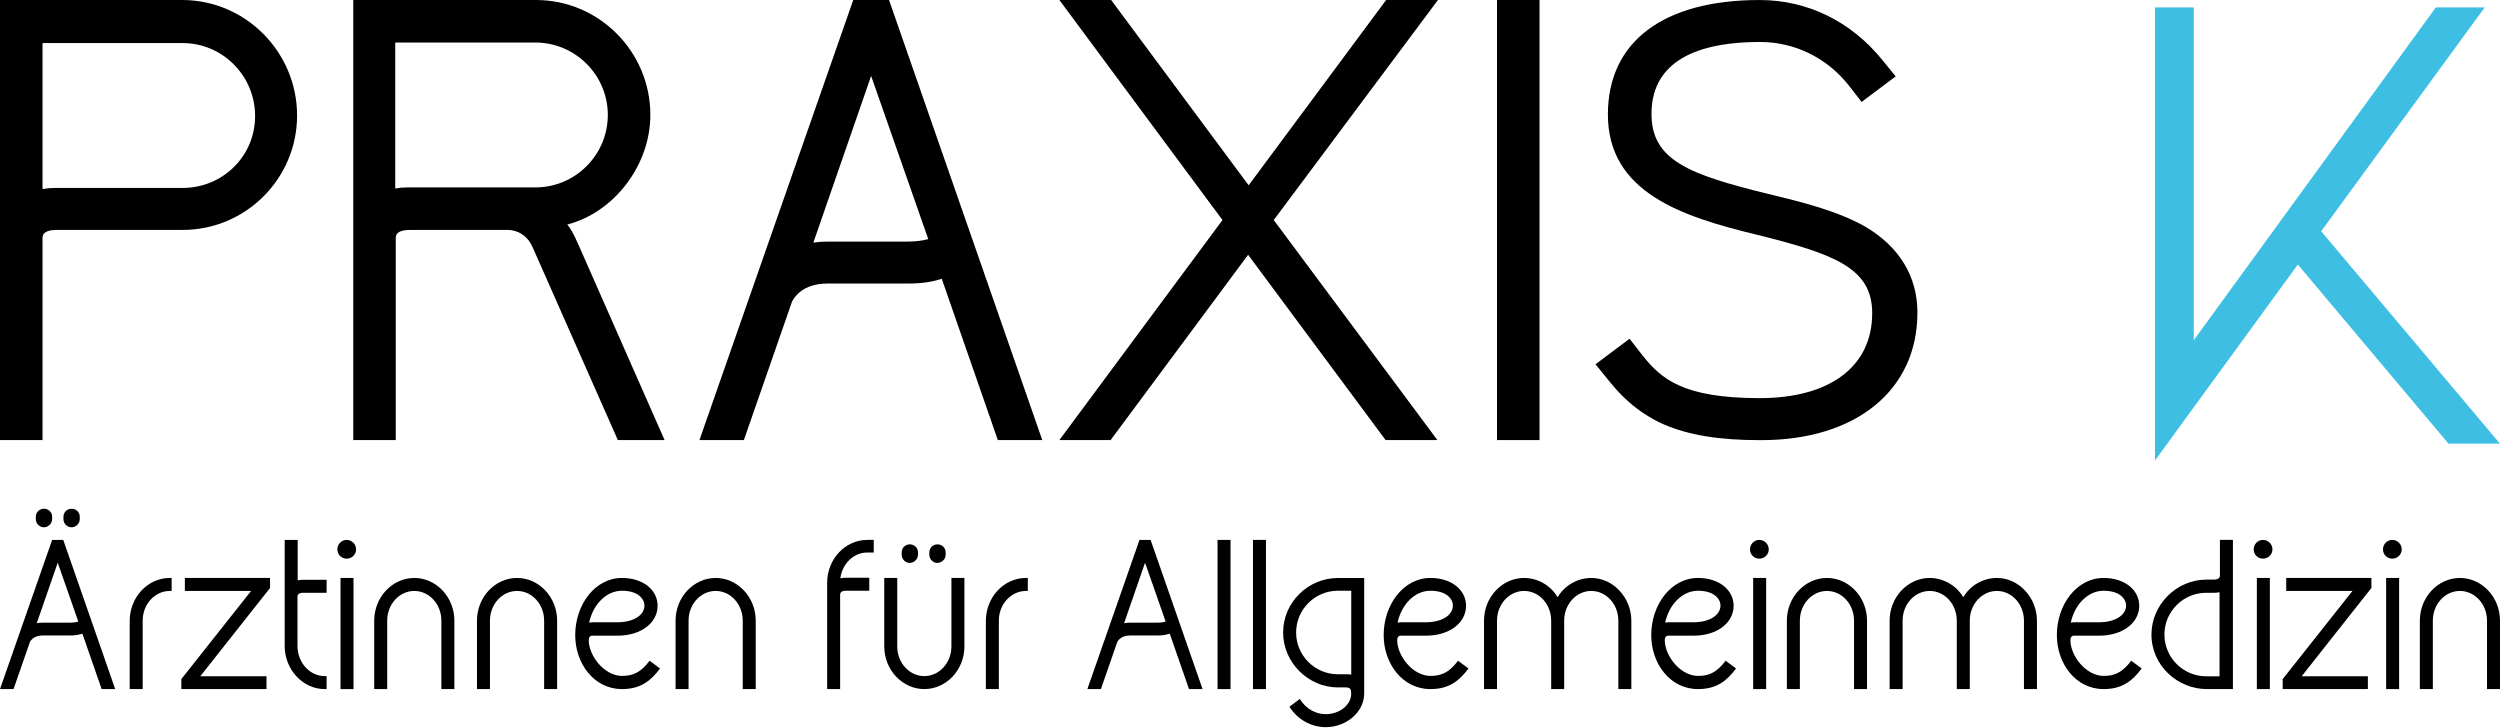 <?xml version="1.0" encoding="UTF-8"?>
<svg id="Ebene_1" xmlns="http://www.w3.org/2000/svg" version="1.1" viewBox="0 0 1270 370">
  <!-- Generator: Adobe Illustrator 29.1.0, SVG Export Plug-In . SVG Version: 2.1.0 Build 142)  -->
  <defs>
    <style>
      .st0 {
        fill: none;
      }

      .st1 {
        fill: #3fbee3;
      }
    </style>
  </defs>
  <path class="st0" d="M413.2,123.24c2.46-.36,4.74-.52,7.33-.52h40.72c3.86,0,7.4-.43,10.32-1.24l-29.03-82.89-29.34,84.66Z"/>
  <path class="st0" d="M308.77,58.4c0-20.29-16.51-36.8-36.8-36.8h-71.19v74.16c2.11-.39,4.05-.56,6.26-.56h64.93c20.29,0,36.8-16.51,36.8-36.8Z"/>
  <path class="st0" d="M92.8,21.88H21.6v74.16c2.11-.39,4.05-.56,6.26-.56h64.93c20.29,0,36.8-16.38,36.8-36.52s-16.51-37.07-36.8-37.07Z"/>
  <path d="M150.92,58.68C150.92,26.6,124.98.28,93.07,0H0v223.56h21.6v-102.43c0-1.3,0-4.33,7.36-4.33h63.83c32.05,0,58.13-26.08,58.13-58.13ZM92.8,95.48H27.86c-2.21,0-4.15.17-6.26.56V21.88h71.19c20.29,0,36.8,16.63,36.8,37.07s-16.51,36.52-36.8,36.52Z"/>
  <path d="M288.18,114.06c23.83-6.17,42.2-30.15,42.2-55.66,0-32.2-26.08-58.4-58.13-58.4h-92.8v223.56h21.6v-102.43c0-1.3,0-4.33,7.36-4.33h49.33c1.5-.03,9.11.19,12.89,8.93l43.23,97.82h23.75l-43.92-99.59c-2.35-5.44-4.2-8.35-5.51-9.91ZM207.04,95.2c-2.2,0-4.15.17-6.26.56V21.61h71.19c20.29,0,36.8,16.51,36.8,36.8s-16.51,36.8-36.8,36.8h-64.93Z"/>
  <path d="M451.62,0h-18.17l-78.13,223.56h22.57l24.46-70.33c1.04-2.15,5.4-9.18,17.9-9.18h40.72c6.91,0,12.49-.77,17.44-2.43l28.5,81.95h22.57L451.9.79l-.27-.79ZM461.24,122.72h-40.72c-2.59,0-4.87.16-7.33.52l29.34-84.66,29.03,82.89c-2.93.81-6.46,1.24-10.32,1.24Z"/>
  <polygon points="564.19 223.56 634.04 129.43 703.89 223.56 730.2 223.56 647.06 111.78 730.48 0 704.16 0 634.31 94.13 564.47 0 538.16 0 621.02 111.78 538.16 223.56 564.19 223.56"/>
  <rect x="760.48" width="21.6" height="223.56"/>
  <path d="M974.06,158.83c0-18.35-9.14-33.45-26.46-43.67-14.41-8.19-32.93-12.68-49.28-16.63-40.35-9.88-59.36-17.11-59.36-40.68s18.07-36.52,55.23-36.52c17.53,0,33.95,8.06,45.02,22.11l6.49,8.34,17.31-12.98-6.82-8.37c-15.92-19.62-38.04-30.42-62.27-30.42-49.01,0-77.11,21.19-77.11,58.13,0,39.55,37.41,51.88,75.73,61.12,39.79,9.88,58.54,17.03,58.54,39.86,0,27-21.37,43.13-57.16,43.13-39.16,0-50.16-9.89-59.61-21.83l-6.49-8.34-17.31,12.98,6.82,8.37c5.17,6.46,13.66,15.78,27.69,22.08,12.67,5.51,28.21,8.08,48.89,8.08h.83c48.18,0,79.31-25.41,79.31-64.73Z"/>
  <polygon class="st1" points="1243.85 225.4 1270 225.4 1179.16 117.48 1262.24 3.77 1237.4 3.77 1114.45 172.79 1114.45 3.77 1094.74 3.77 1094.74 233.92 1167.3 134.4 1243.85 225.4"/>
  <g>
    <path class="st0" d="M1120.74,301.14c-11.69,0-21.21,9.52-21.21,21.21s9.52,21.21,21.21,21.21h6.79v-42.7c-.94.19-1.89.28-2.92.28h-3.86Z"/>
    <path class="st0" d="M1066.28,316.13c8.29,0,13.76-3.68,13.76-8.48,0-3.39-3.21-7.54-11.41-7.54s-14.7,6.88-16.68,16.21c1.04-.19,1.41-.19,1.51-.19h12.82Z"/>
    <path class="st0" d="M724.3,316.13c8.29,0,13.76-3.68,13.76-8.48,0-3.39-3.2-7.54-11.41-7.54s-14.7,6.88-16.68,16.21c1.04-.19,1.41-.19,1.51-.19h12.82Z"/>
    <path class="st0" d="M658.42,321.31c0,11.69,9.52,21.21,21.21,21.21h3.86c1.04,0,2.17,0,2.92.19v-42.61h-6.79c-11.69,0-21.21,9.52-21.21,21.21Z"/>
    <path class="st0" d="M571.04,316.6c1.04-.19,1.98-.28,3.11-.28h13.95c2.17,0,3.49-.38,4.05-.57l-10.46-29.88-10.65,30.73Z"/>
    <path class="st0" d="M18.66,316.6c1.04-.19,1.98-.28,3.11-.28h13.95c2.17,0,3.49-.38,4.05-.57l-10.46-29.88-10.65,30.73Z"/>
    <path class="st0" d="M313.61,316.13c8.29,0,13.76-3.68,13.76-8.48,0-3.39-3.2-7.54-11.41-7.54s-14.7,6.88-16.68,16.21c1.04-.19,1.41-.19,1.51-.19h12.82Z"/>
    <path class="st0" d="M860.23,316.13c8.29,0,13.76-3.68,13.76-8.48,0-3.39-3.21-7.54-11.41-7.54s-14.7,6.88-16.68,16.21c1.04-.19,1.41-.19,1.51-.19h12.82Z"/>
    <path d="M26.49,263.72v-1.13c0-2.36-1.79-4.15-4.15-4.15s-4.15,1.79-4.15,4.15v1.13c0,2.36,1.98,4.15,4.05,4.15,2.36,0,4.24-1.98,4.24-4.15Z"/>
    <path d="M40.53,263.72v-1.13c0-2.36-1.79-4.15-4.15-4.15s-4.15,1.79-4.15,4.15v1.13c0,2.36,1.98,4.15,4.05,4.15,2.36,0,4.24-1.98,4.24-4.15Z"/>
    <path d="M26.49,274.27L0,350.06h6.88l8.29-23.85c.09-.19,1.51-3.39,6.5-3.39h13.95c2.45,0,4.43-.28,6.22-.94l9.8,28.18h6.88l-26.39-75.79h-5.66ZM35.73,316.31h-13.95c-1.13,0-2.07.09-3.11.28l10.65-30.73,10.46,29.88c-.57.19-1.89.57-4.05.57Z"/>
    <path d="M65.89,315.37v34.69h6.6v-34.78c0-8.39,6.22-15.08,13.76-15.08h.94v-6.6h-.94c-11.31,0-20.36,9.9-20.36,21.77Z"/>
    <polygon points="93.91 300.19 127.56 300.19 92.12 344.97 92.12 350.06 135.38 350.06 135.38 343.55 101.73 343.55 137.18 298.69 137.18 293.6 93.91 293.6 93.91 300.19"/>
    <path d="M151.22,294.82v-20.55h-6.6v53.92c0,11.88,9.14,21.87,20.36,21.87h.94v-6.6h-.94c-7.54,0-13.76-6.69-13.86-15.18v-24.98c0-.75.09-2.17,3.02-2.17h11.78v-6.6h-11.78c-1.04,0-1.98.09-2.92.28Z"/>
    <path d="M176.09,274.27c-2.64,0-4.71,2.17-4.71,4.81s2.07,4.71,4.71,4.71,4.81-2.07,4.81-4.71-2.17-4.81-4.81-4.81Z"/>
    <rect x="172.98" y="293.6" width="6.6" height="56.46"/>
    <path d="M210.46,293.6c-11.12,0-20.36,9.71-20.36,21.68v34.78h6.6v-34.78c0-8.39,6.22-15.08,13.76-15.08s13.76,6.69,13.76,15.08v34.78h6.6v-34.78c0-11.97-9.24-21.68-20.36-21.68Z"/>
    <path d="M262.66,293.6c-11.12,0-20.36,9.71-20.36,21.68v34.78h6.6v-34.78c0-8.39,6.22-15.08,13.76-15.08s13.76,6.69,13.76,15.08v34.78h6.6v-34.78c0-11.97-9.24-21.68-20.36-21.68Z"/>
    <path d="M316.06,343.37c-9.05,0-16.97-10.18-16.97-18.19,0-.66.19-2.26,1.79-2.26h12.91c11.69,0,20.27-6.41,20.27-15.18,0-8.11-7.45-14.14-18.1-14.14-13.67,0-23.75,13.57-23.75,29.03,0,14.42,9.52,27.43,23.75,27.43,9.52,0,14.7-4.24,19.32-10.46l-5.28-3.96c-4.43,5.94-8.48,7.73-13.95,7.73ZM315.96,300.1c8.2,0,11.41,4.15,11.41,7.54,0,4.81-5.47,8.48-13.76,8.48h-12.82c-.09,0-.47,0-1.51.19,1.98-9.33,8.77-16.21,16.68-16.21Z"/>
    <path d="M363.55,293.6c-11.12,0-20.36,9.71-20.36,21.68v34.78h6.6v-34.78c0-8.39,6.22-15.08,13.76-15.08s13.76,6.69,13.76,15.08v34.78h6.6v-34.78c0-11.97-9.24-21.68-20.36-21.68Z"/>
    <path d="M420.19,295.95v54.11h6.6v-47.79c0-.75.09-2.17,3.02-2.17h11.78v-6.6h-11.78c-1.04,0-1.98.09-2.92.28.94-7.35,6.69-13.1,13.67-13.1h3.3v-6.41h-3.3c-11.12,0-20.36,9.71-20.36,21.68Z"/>
    <path d="M483.32,328.38c0,8.39-6.22,15.08-13.76,15.08s-13.76-6.69-13.76-15.08v-34.78h-6.6v34.78c0,11.97,9.24,21.68,20.36,21.68s20.36-9.71,20.36-21.68v-34.78h-6.6v34.78Z"/>
    <path d="M466.35,281.81v-1.13c0-2.36-1.79-4.15-4.15-4.15s-4.15,1.79-4.15,4.15v1.13c0,2.36,1.98,4.15,4.05,4.15,2.36,0,4.24-1.98,4.24-4.15Z"/>
    <path d="M480.4,281.81v-1.13c0-2.36-1.79-4.15-4.15-4.15s-4.15,1.79-4.15,4.15v1.13c0,2.36,1.98,4.15,4.05,4.15,2.36,0,4.24-1.98,4.24-4.15Z"/>
    <path d="M500.82,315.37v34.69h6.6v-34.78c0-8.39,6.22-15.08,13.76-15.08h.94v-6.6h-.94c-11.31,0-20.36,9.9-20.36,21.77Z"/>
    <path d="M578.87,274.27l-26.49,75.79h6.88l8.29-23.85c.09-.19,1.51-3.39,6.5-3.39h13.95c2.45,0,4.43-.28,6.22-.94l9.8,28.18h6.88l-26.39-75.79h-5.66ZM588.1,316.31h-13.95c-1.13,0-2.07.09-3.11.28l10.65-30.73,10.46,29.88c-.57.19-1.89.57-4.05.57Z"/>
    <rect x="618.51" y="274.27" width="6.6" height="75.79"/>
    <rect x="636.51" y="274.27" width="6.6" height="75.79"/>
    <path d="M651.82,321.31c0,15.18,12.73,27.9,27.9,27.9h3.86c2.36,0,2.83.85,2.83,3.21,0,5.47-5.66,10.37-13.01,10.37-4.62,0-9.8-2.36-13.1-7.73l-5.28,3.96c4.62,7.16,11.78,10.37,18.48,10.37,10.46,0,19.51-7.73,19.51-17.06v-58.72h-13.29c-15.27,0-27.9,12.44-27.9,27.71ZM686.42,342.71c-.75-.19-1.89-.19-2.92-.19h-3.86c-11.69,0-21.21-9.52-21.21-21.21s9.52-21.21,21.21-21.21h6.79v42.61Z"/>
    <path d="M726.75,343.37c-9.05,0-16.97-10.18-16.97-18.19,0-.66.19-2.26,1.79-2.26h12.91c11.69,0,20.27-6.41,20.27-15.18,0-8.11-7.45-14.14-18.1-14.14-13.67,0-23.75,13.57-23.75,29.03,0,14.42,9.52,27.43,23.75,27.43,9.52,0,14.7-4.24,19.32-10.46l-5.28-3.96c-4.43,5.94-8.48,7.73-13.95,7.73ZM726.65,300.1c8.2,0,11.41,4.15,11.41,7.54,0,4.81-5.47,8.48-13.76,8.48h-12.82c-.09,0-.47,0-1.51.19,1.98-9.33,8.77-16.21,16.68-16.21Z"/>
    <path d="M808.36,293.6c-6.69,0-13.48,3.58-17.06,9.8-3.68-6.22-10.37-9.8-17.06-9.8-11.12,0-20.36,9.71-20.36,21.68v34.78h6.6v-34.78c0-8.39,6.22-15.08,13.76-15.08s13.76,6.69,13.76,15.08v34.78h6.6v-34.78c0-8.39,6.22-15.08,13.76-15.08s13.76,6.69,13.76,15.08v34.78h6.6v-34.78c0-11.5-9.05-21.68-20.36-21.68Z"/>
    <path d="M862.68,343.37c-9.05,0-16.97-10.18-16.97-18.19,0-.66.19-2.26,1.79-2.26h12.91c11.69,0,20.27-6.41,20.27-15.18,0-8.11-7.45-14.14-18.1-14.14-13.67,0-23.75,13.57-23.75,29.03,0,14.42,9.52,27.43,23.75,27.43,9.52,0,14.7-4.24,19.32-10.46l-5.28-3.96c-4.43,5.94-8.48,7.73-13.95,7.73ZM862.59,300.1c8.2,0,11.41,4.15,11.41,7.54,0,4.81-5.47,8.48-13.76,8.48h-12.82c-.09,0-.47,0-1.51.19,1.98-9.33,8.77-16.21,16.68-16.21Z"/>
    <path d="M893.72,274.27c-2.64,0-4.71,2.17-4.71,4.81s2.07,4.71,4.71,4.71,4.81-2.07,4.81-4.71-2.17-4.81-4.81-4.81Z"/>
    <rect x="890.61" y="293.6" width="6.6" height="56.46"/>
    <path d="M928.09,293.6c-11.12,0-20.36,9.71-20.36,21.68v34.78h6.6v-34.78c0-8.39,6.22-15.08,13.76-15.08s13.76,6.69,13.76,15.08v34.78h6.6v-34.78c0-11.97-9.24-21.68-20.36-21.68Z"/>
    <path d="M1014.41,293.6c-6.69,0-13.48,3.58-17.06,9.8-3.68-6.22-10.37-9.8-17.06-9.8-11.12,0-20.36,9.71-20.36,21.68v34.78h6.6v-34.78c0-8.39,6.22-15.08,13.76-15.08s13.76,6.69,13.76,15.08v34.78h6.6v-34.78c0-8.39,6.22-15.08,13.76-15.08s13.76,6.69,13.76,15.08v34.78h6.6v-34.78c0-11.5-9.05-21.68-20.36-21.68Z"/>
    <path d="M1068.73,343.37c-9.05,0-16.97-10.18-16.97-18.19,0-.66.19-2.26,1.79-2.26h12.91c11.69,0,20.27-6.41,20.27-15.18,0-8.11-7.45-14.14-18.1-14.14-13.67,0-23.75,13.57-23.75,29.03,0,14.42,9.52,27.43,23.75,27.43,9.52,0,14.7-4.24,19.32-10.46l-5.28-3.96c-4.43,5.94-8.48,7.73-13.95,7.73ZM1068.64,300.1c8.2,0,11.41,4.15,11.41,7.54,0,4.81-5.47,8.48-13.76,8.48h-12.82c-.09,0-.47,0-1.51.19,1.98-9.33,8.77-16.21,16.68-16.21Z"/>
    <path d="M1127.72,292.37c0,.38,0,2.07-3.02,2.07h-3.86c-15.18,0-27.9,12.73-27.9,27.9,0,16.02,13.57,27.71,28,27.71h13.38v-75.79h-6.6v18.1ZM1127.53,300.95v42.61h-6.79c-11.69,0-21.21-9.52-21.21-21.21s9.52-21.21,21.21-21.21h3.86c1.04,0,1.98-.09,2.92-.28v.09Z"/>
    <rect x="1146.48" y="293.6" width="6.6" height="56.46"/>
    <path d="M1149.59,274.27c-2.64,0-4.71,2.17-4.71,4.81s2.07,4.71,4.71,4.71,4.81-2.07,4.81-4.71-2.17-4.81-4.81-4.81Z"/>
    <polygon points="1161.4 300.19 1195.06 300.19 1159.61 344.97 1159.61 350.06 1202.88 350.06 1202.88 343.55 1169.23 343.55 1204.67 298.69 1204.67 293.6 1161.4 293.6 1161.4 300.19"/>
    <rect x="1212.16" y="293.6" width="6.6" height="56.46"/>
    <path d="M1215.27,274.27c-2.64,0-4.71,2.17-4.71,4.81s2.07,4.71,4.71,4.71,4.81-2.07,4.81-4.71-2.17-4.81-4.81-4.81Z"/>
    <path d="M1249.64,293.6c-11.12,0-20.36,9.71-20.36,21.68v34.78h6.6v-34.78c0-8.39,6.22-15.08,13.76-15.08s13.76,6.69,13.76,15.08v34.78h6.6v-34.78c0-11.97-9.24-21.68-20.36-21.68Z"/>
  </g>
</svg>